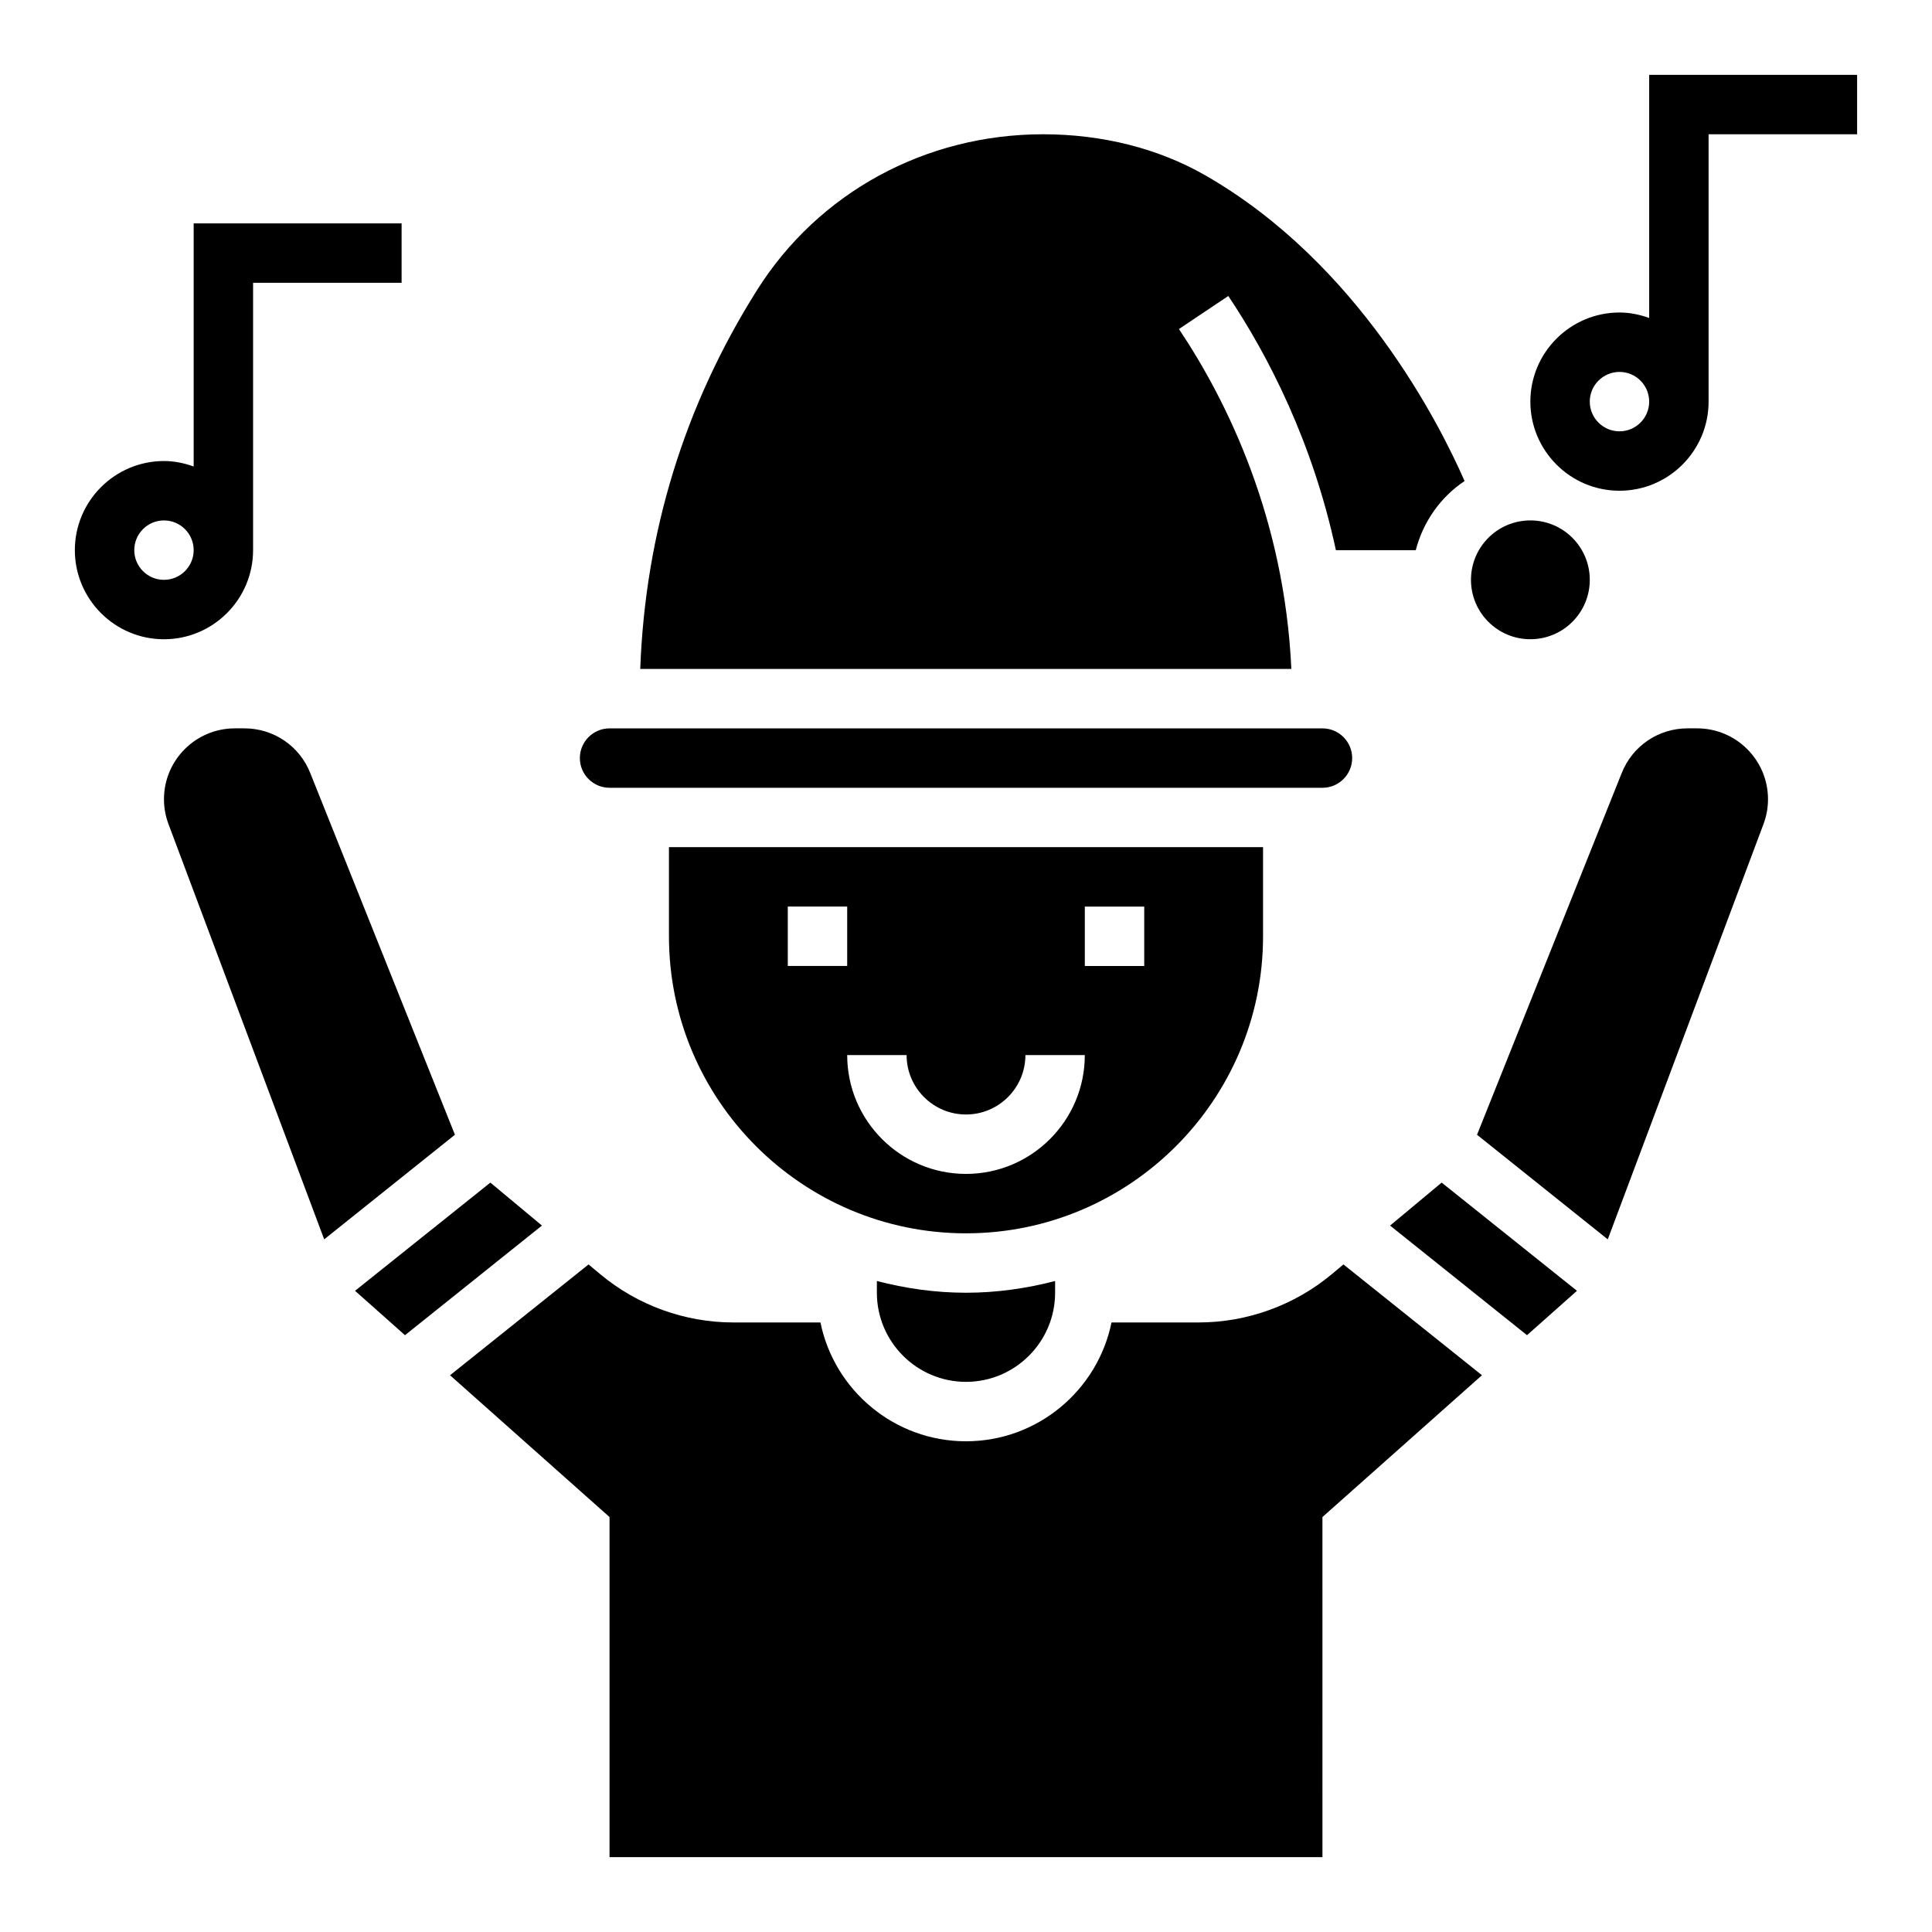 <?xml version="1.0" encoding="UTF-8"?>
<!-- Uploaded to: SVG Repo, www.svgrepo.com, Generator: SVG Repo Mixer Tools -->
<svg fill="#000000" width="800px" height="800px" version="1.1" viewBox="144 144 512 512" xmlns="http://www.w3.org/2000/svg">
 <g>
  <path d="m581.05 163.84v64.426c-2.473-0.883-5.102-1.449-7.871-1.449-13.02 0-23.617 10.598-23.617 23.617 0 13.02 10.598 23.617 23.617 23.617 13.02 0 23.617-10.598 23.617-23.617v-70.848h39.359v-15.746zm-7.871 94.465c-4.344 0-7.871-3.535-7.871-7.871 0-4.336 3.527-7.871 7.871-7.871s7.871 3.535 7.871 7.871c0 4.336-3.527 7.871-7.871 7.871z"/>
  <path d="m211.07 289.79v-70.848h39.359v-15.742h-55.105v64.426c-2.469-0.883-5.098-1.449-7.871-1.449-13.02 0-23.617 10.598-23.617 23.617s10.598 23.617 23.617 23.617c13.02-0.004 23.617-10.602 23.617-23.621zm-31.488 0c0-4.336 3.527-7.871 7.871-7.871s7.871 3.535 7.871 7.871c0 4.336-3.527 7.871-7.871 7.871-4.344 0.004-7.871-3.531-7.871-7.871z"/>
  <path d="m376.38 483.48v3.109c0 13.02 10.598 23.617 23.617 23.617s23.617-10.598 23.617-23.617v-3.109c-7.566 1.961-15.449 3.109-23.617 3.109-8.172 0-16.051-1.148-23.617-3.109z"/>
  <path d="m478.72 392.12v-23.617l-157.44 0.004v23.617c0 43.406 35.312 78.719 78.719 78.719 43.41 0 78.723-35.316 78.723-78.723zm-125.95-7.871h15.742v15.742h-15.742zm47.234 70.848c-17.367 0-31.488-14.121-31.488-31.488h15.742c0 8.684 7.062 15.742 15.742 15.742 8.684 0 15.742-7.062 15.742-15.742h15.742c0.008 17.367-14.117 31.488-31.48 31.488zm47.23-55.102h-15.742v-15.742h15.742z"/>
  <path d="m456.43 231.2 13.082-8.762c10.523 15.711 22.348 38.637 28.512 67.359h21.168c1.969-7.574 6.59-14.082 12.934-18.316-6.473-14.801-27.977-57.672-68.715-81.02-12.414-7.117-27.266-10.879-42.973-10.879-31.18 0-59.527 15.438-75.824 41.305-19.301 30.629-29.613 64.387-30.945 100.39h172.55c-1.832-39.871-16.883-70.816-29.793-90.078z"/>
  <path d="m305.54 352.77h188.93c4.344 0 7.871-3.535 7.871-7.871 0-4.336-3.527-7.871-7.871-7.871h-188.93c-4.344 0-7.871 3.535-7.871 7.871 0 4.336 3.523 7.871 7.871 7.871z"/>
  <path d="m565.31 297.66c0 8.691-7.051 15.742-15.746 15.742-8.695 0-15.742-7.051-15.742-15.742 0-8.695 7.047-15.746 15.742-15.746 8.695 0 15.746 7.051 15.746 15.746"/>
  <path d="m226.21 348.83c-2.863-7.172-9.723-11.809-17.438-11.809h-2.531c-10.363 0-18.785 8.422-18.785 18.781 0 2.258 0.402 4.473 1.195 6.59l41.266 110.05 34.645-27.719z"/>
  <path d="m496.9 481.7c-9.887 8.234-22.418 12.766-35.281 12.766h-23.059c-3.66 17.941-19.555 31.488-38.566 31.488-19.012 0-34.906-13.547-38.566-31.488h-23.059c-12.863 0-25.395-4.535-35.273-12.77l-3.125-2.606-36.707 29.363 42.27 37.582v90.129h188.93l-0.004-90.129 42.273-37.582-36.707-29.363z"/>
  <path d="m593.76 337.02h-2.535c-7.715 0-14.57 4.637-17.438 11.809l-38.359 95.898 34.645 27.719 41.266-110.04c0.801-2.121 1.203-4.344 1.203-6.602 0-10.359-8.422-18.781-18.781-18.781z"/>
  <path d="m512.38 468.79 36.297 29.047 13.234-11.762-35.855-28.676z"/>
  <path d="m273.95 457.4-35.859 28.676 13.234 11.762 36.297-29.047z"/>
 </g>
</svg>